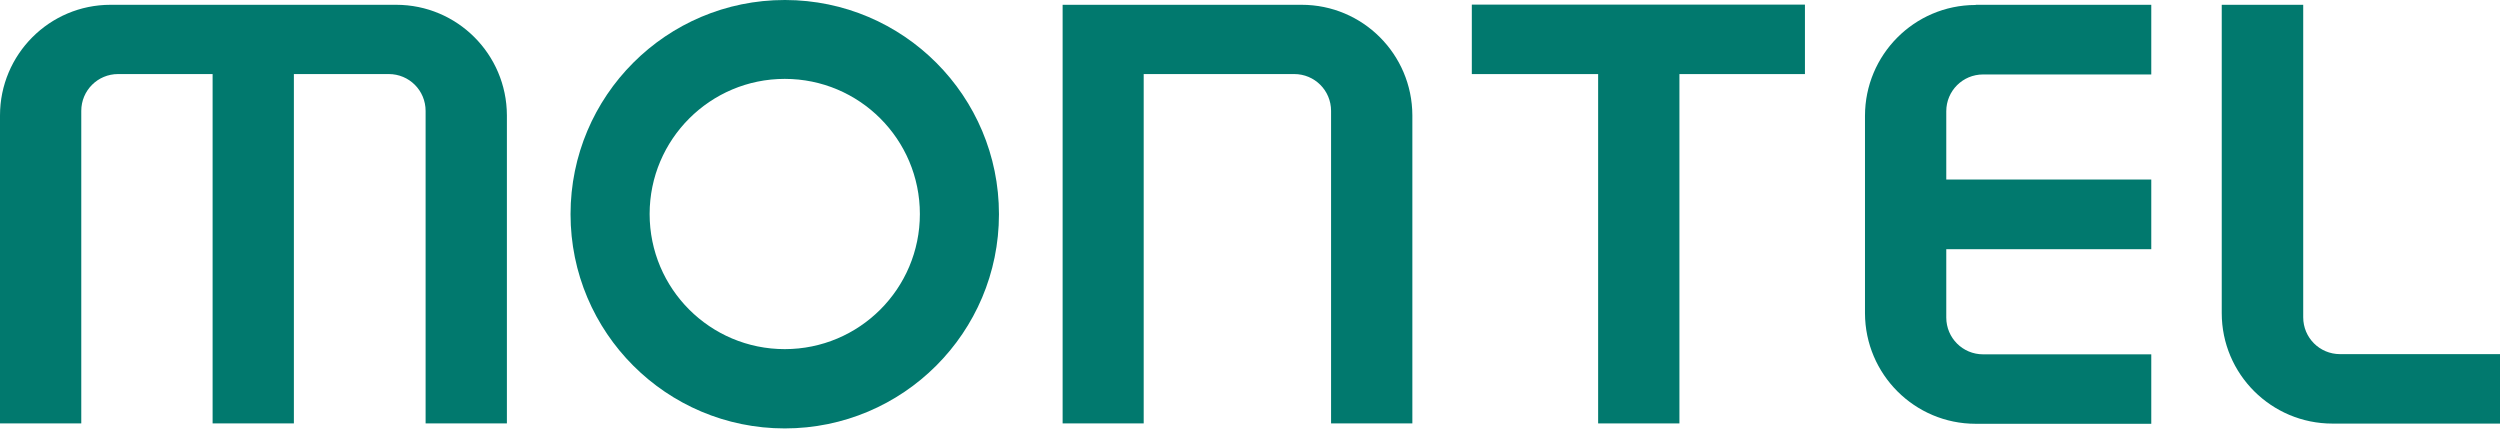 <svg xmlns:xlink="http://www.w3.org/1999/xlink" class="logo" width="161" height="28" viewBox="0 0 161 28" fill="none" xmlns="http://www.w3.org/2000/svg">
        <path d="M102.907 4.771H94.785V0.297H116.238V4.771H108.155V27.268H102.92V4.771H102.894H102.907Z" fill="#01796E"></path>
        <path d="M127.235 0.309H138.542V4.795H127.712C126.397 4.795 125.34 5.852 125.34 7.167V11.564H138.542V16.05H125.34V20.447C125.34 21.762 126.397 22.819 127.712 22.819H138.542V27.292H127.235C123.303 27.292 120.118 24.108 120.105 20.176V7.464C120.105 3.532 123.277 0.334 127.209 0.321C127.209 0.321 127.222 0.321 127.235 0.321V0.309Z" fill="#01796E"></path>
        <path d="M143.093 0.309H148.327V20.434C148.327 21.749 149.384 22.806 150.699 22.806H161V27.279H150.21C146.277 27.279 143.08 24.095 143.08 20.163V0.309H143.106H143.093Z" fill="#01796E"></path>
        <path d="M90.956 7.438V27.267H85.721V7.142C85.721 5.827 84.664 4.769 83.349 4.769H73.654V27.267H68.433V0.309H83.826C87.758 0.309 90.943 3.493 90.956 7.425V7.438Z" fill="#01796E"></path>
        <path d="M25.514 0.309C29.446 0.309 32.631 3.493 32.644 7.425V27.267H27.409V7.142C27.409 5.827 26.352 4.769 25.037 4.769H18.926V27.267H13.692V4.769H7.606C6.291 4.769 5.234 5.827 5.234 7.142V27.267H0V7.438C0 3.506 3.184 0.309 7.117 0.309H25.514Z" fill="#01796E"></path>
        <path d="M50.538 5.08C55.347 5.08 59.24 8.973 59.24 13.782C59.24 18.591 55.347 22.484 50.538 22.484C45.729 22.484 41.836 18.591 41.836 13.782C41.836 8.973 45.742 5.08 50.538 5.08ZM50.538 0C42.919 0 36.743 6.175 36.743 13.795C36.743 21.414 42.919 27.59 50.538 27.59C58.157 27.59 64.333 21.414 64.333 13.795C64.333 6.188 58.183 0.013 50.564 0H50.538V0Z" fill="#01796E"></path>
      </svg>